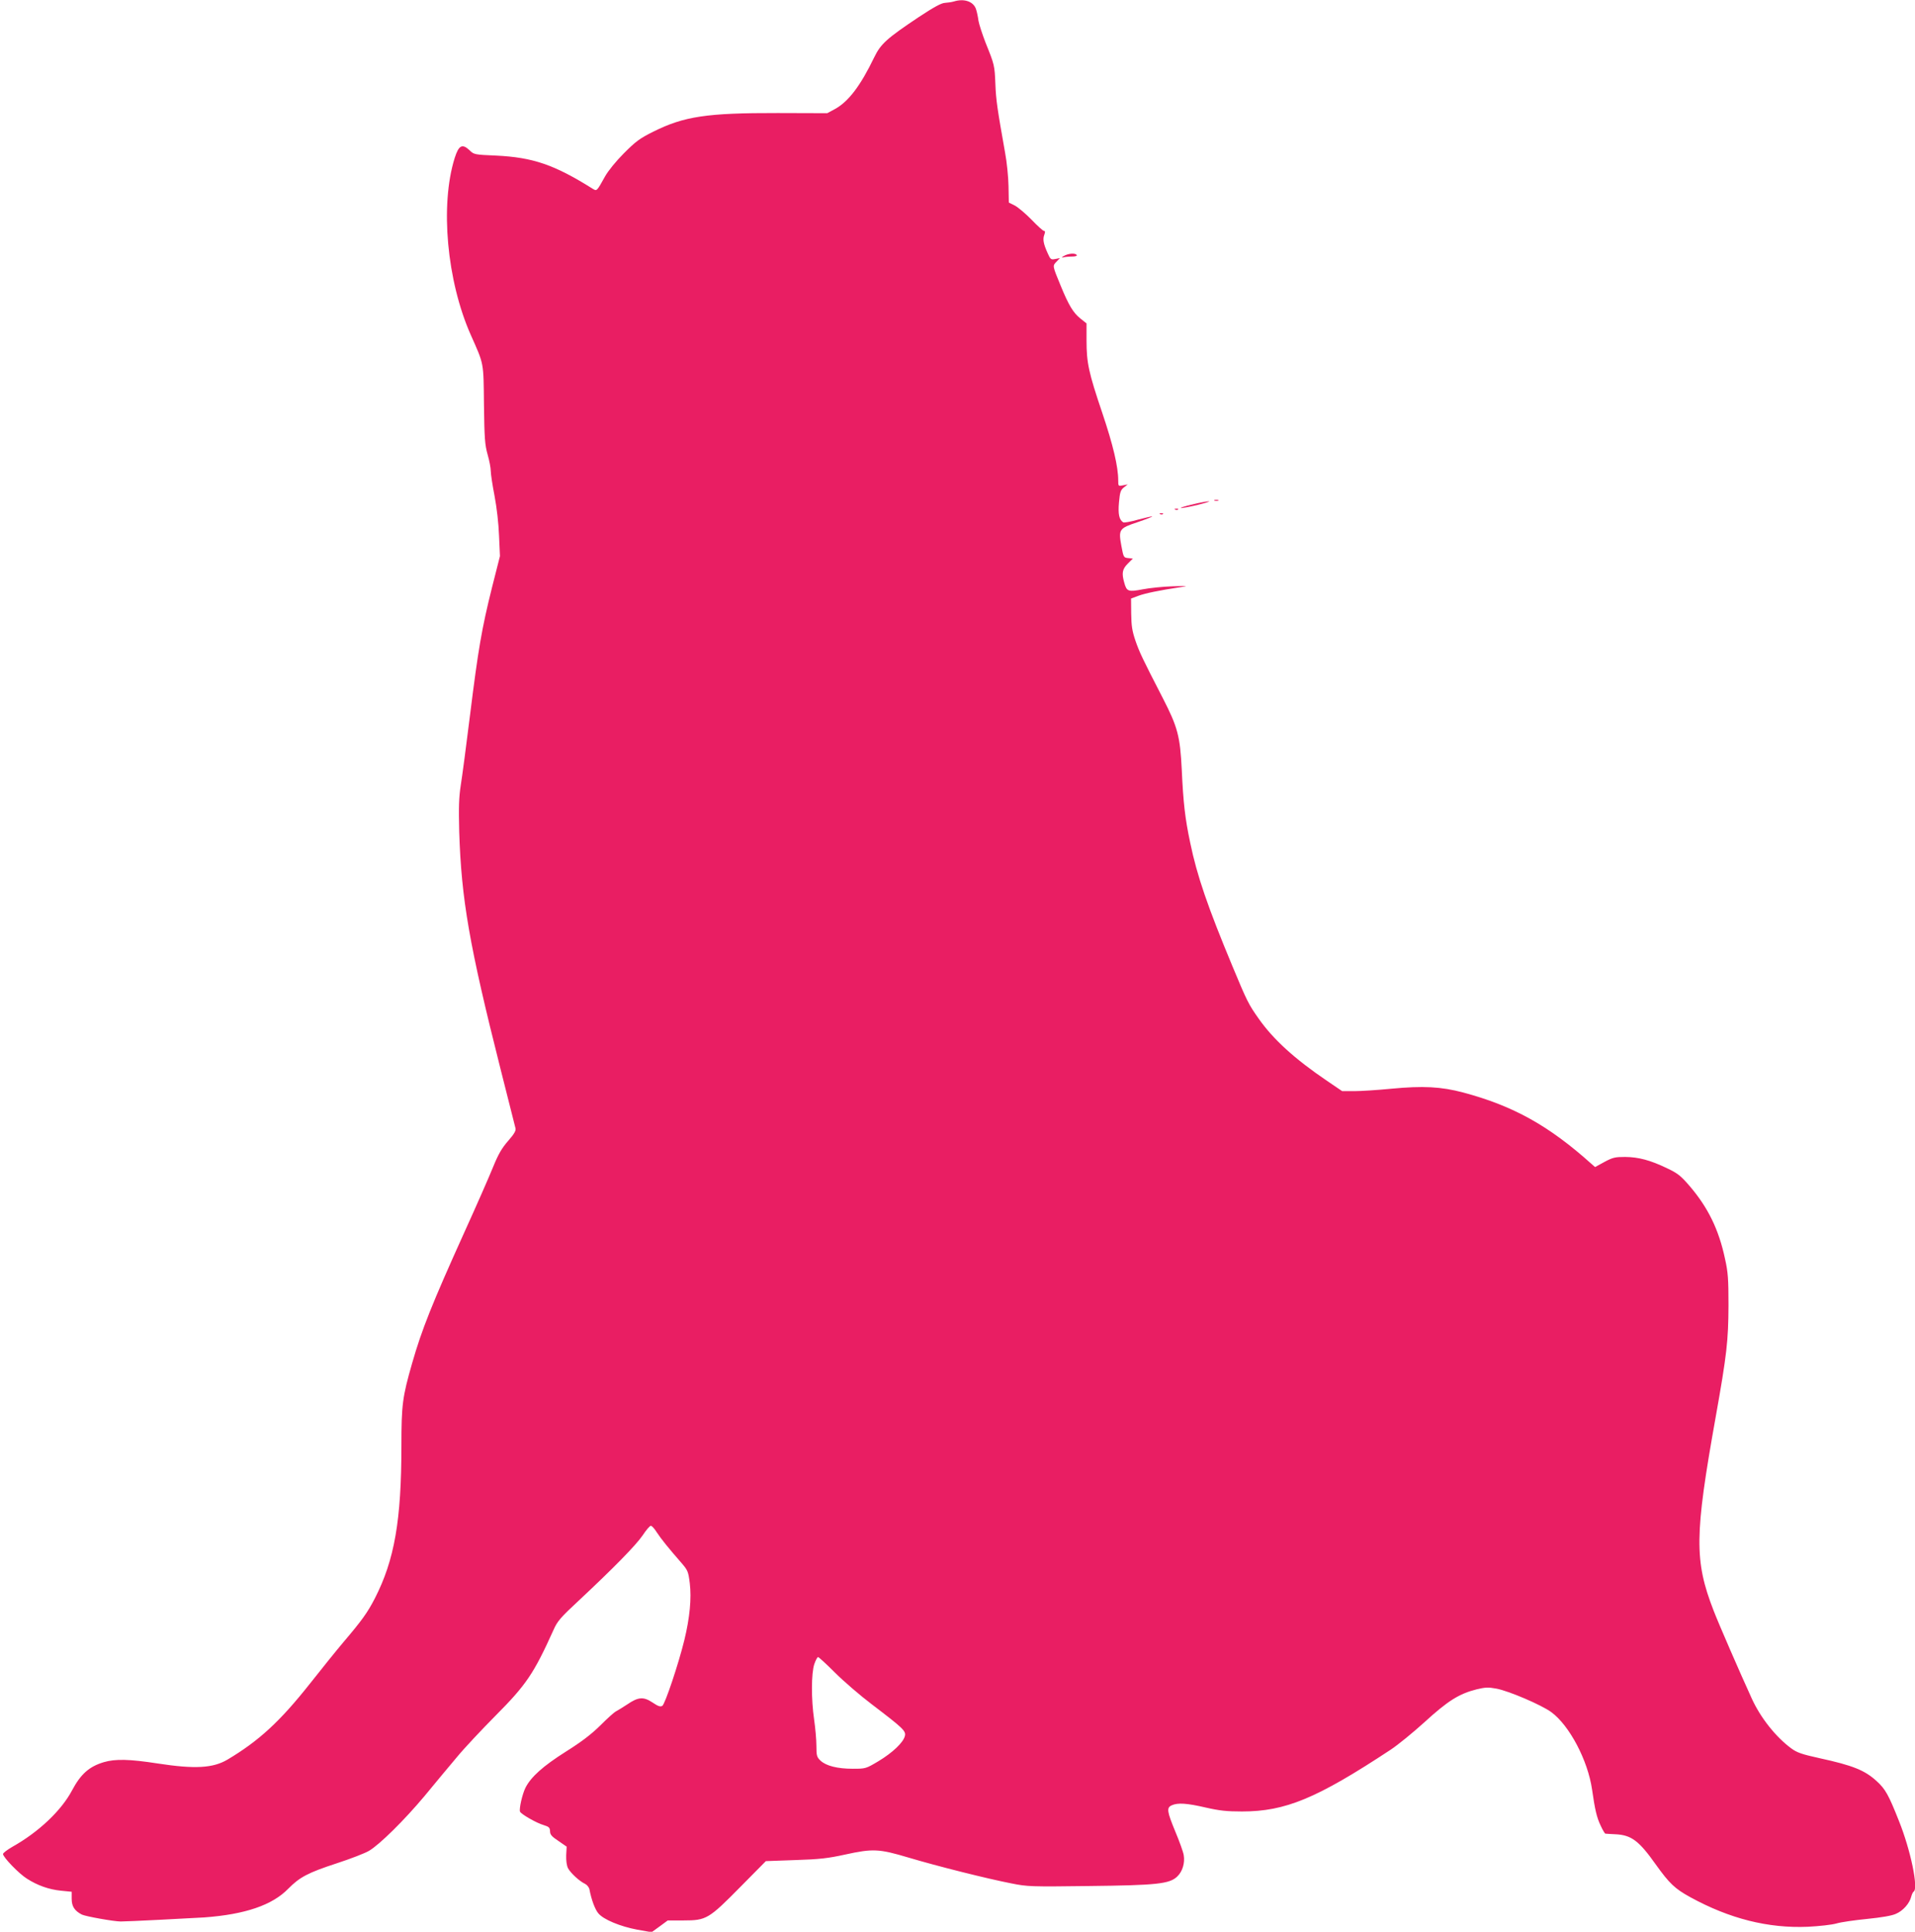 <?xml version="1.0" standalone="no"?>
<!DOCTYPE svg PUBLIC "-//W3C//DTD SVG 20010904//EN"
 "http://www.w3.org/TR/2001/REC-SVG-20010904/DTD/svg10.dtd">
<svg version="1.0" xmlns="http://www.w3.org/2000/svg"
 width="1269pt" height="1280pt" viewBox="0 0 1269 1280"
 preserveAspectRatio="xMidYMid meet">
<g transform="translate(0,1280) scale(0.1,-0.1)"
fill="#e91e63" stroke="none">
<path d="M6320 12790 c-14 -4 -40 -8 -58 -9 -24 -1 -72 -27 -175 -95 -211
-141 -251 -177 -294 -266 -91 -189 -171 -294 -261 -343 l-50 -27 -328 1 c-471
1 -621 -22 -824 -123 -91 -45 -117 -65 -195 -143 -53 -53 -104 -116 -125 -153
-56 -101 -55 -99 -82 -83 -255 160 -396 208 -640 220 -143 6 -148 7 -176 35
-49 46 -72 34 -99 -51 -98 -313 -52 -815 107 -1173 88 -198 84 -176 87 -461 3
-224 6 -265 24 -330 12 -41 21 -90 21 -109 0 -19 11 -93 25 -165 15 -78 27
-184 30 -265 l6 -135 -52 -205 c-69 -276 -92 -412 -146 -846 -25 -203 -53
-414 -62 -469 -12 -79 -14 -144 -10 -305 14 -448 67 -754 273 -1570 52 -206
97 -384 100 -396 4 -16 -8 -37 -49 -84 -42 -48 -65 -88 -100 -174 -25 -62
-111 -258 -192 -436 -211 -467 -280 -639 -344 -863 -64 -223 -71 -275 -71
-546 0 -496 -46 -758 -176 -1012 -48 -93 -84 -144 -209 -291 -44 -52 -144
-176 -222 -275 -198 -250 -337 -378 -545 -502 -96 -57 -216 -64 -463 -26 -187
29 -280 31 -356 9 -98 -29 -154 -79 -212 -188 -71 -134 -222 -276 -393 -372
-35 -20 -64 -42 -64 -49 0 -21 105 -130 158 -163 70 -45 146 -72 226 -80 l71
-7 0 -46 c0 -51 19 -80 67 -105 23 -12 213 -46 258 -46 30 -1 477 22 555 27
269 20 449 81 555 190 76 77 130 106 323 169 92 30 187 67 212 82 70 41 234
203 368 363 66 80 162 196 213 256 50 61 166 184 256 275 206 207 255 280 386
570 25 57 46 82 168 195 230 215 378 366 423 432 23 35 47 63 54 63 7 0 24
-19 39 -43 28 -43 78 -105 161 -200 45 -52 48 -59 58 -138 12 -100 0 -228 -36
-376 -38 -156 -128 -425 -146 -436 -13 -8 -28 -3 -65 22 -60 40 -95 37 -168
-13 -28 -18 -61 -39 -73 -45 -13 -6 -60 -49 -105 -94 -60 -59 -124 -108 -229
-174 -150 -95 -230 -166 -267 -239 -21 -42 -43 -140 -36 -158 7 -17 110 -76
156 -89 36 -11 42 -17 43 -41 0 -22 11 -35 55 -64 l55 -38 -3 -57 c-1 -36 3
-68 12 -86 17 -32 77 -87 112 -103 14 -7 27 -23 30 -37 13 -69 37 -133 59
-159 34 -41 145 -87 257 -108 l96 -17 54 39 53 39 105 0 c150 0 166 9 375 221
l170 172 195 7 c162 5 218 12 328 36 187 41 226 39 424 -20 184 -55 517 -139
682 -171 104 -21 129 -22 510 -17 453 5 536 14 587 63 35 33 52 90 43 142 -3
20 -28 90 -55 154 -56 136 -60 160 -24 176 40 18 100 14 225 -15 92 -21 140
-26 240 -26 288 0 495 86 985 409 47 31 149 114 226 184 153 140 228 187 343
216 58 14 78 15 132 5 81 -15 299 -108 364 -156 120 -88 242 -319 270 -513 19
-133 31 -185 57 -239 13 -29 28 -53 31 -53 4 -1 34 -2 67 -4 105 -5 156 -43
267 -200 91 -127 127 -161 229 -217 261 -143 516 -207 779 -196 76 4 159 13
190 22 30 9 122 22 203 30 97 10 163 21 191 34 47 20 90 69 101 114 4 15 11
30 16 33 33 20 -20 275 -97 467 -69 174 -90 212 -147 264 -79 73 -159 105
-379 153 -118 26 -150 37 -188 65 -102 75 -204 203 -262 331 -77 168 -223 504
-253 583 -128 330 -126 498 14 1281 74 415 84 506 85 740 0 175 -3 220 -23
309 -41 194 -113 341 -236 484 -57 66 -78 83 -148 116 -112 54 -189 74 -277
75 -67 0 -82 -3 -138 -33 l-62 -34 -23 20 c-283 254 -518 385 -851 474 -147
39 -266 45 -477 25 -92 -9 -202 -16 -246 -16 l-79 0 -100 68 c-214 145 -356
274 -453 412 -68 96 -78 117 -173 345 -164 394 -236 602 -281 821 -34 160 -46
265 -56 484 -11 221 -26 281 -127 477 -134 260 -153 300 -180 378 -22 65 -27
99 -28 180 l-1 99 48 18 c46 17 138 36 277 57 59 9 54 9 -50 6 -63 -2 -152
-11 -198 -20 -95 -18 -106 -15 -122 44 -18 63 -13 90 23 126 l34 34 -31 3
c-30 3 -31 5 -45 80 -20 110 -16 117 107 158 56 19 99 36 97 38 -1 2 -43 -8
-93 -21 -49 -14 -94 -22 -99 -18 -27 17 -35 55 -28 132 6 68 11 82 32 99 l26
20 -32 -6 c-30 -6 -31 -6 -31 32 0 92 -34 235 -105 446 -91 269 -105 334 -105
481 l0 114 -40 32 c-48 38 -78 88 -131 217 -56 136 -55 132 -28 160 l23 24
-31 -6 c-29 -6 -32 -3 -50 37 -29 64 -34 94 -23 123 7 19 6 26 -2 26 -6 0 -43
33 -82 74 -39 40 -89 82 -111 94 l-40 20 -2 108 c-1 60 -11 161 -23 224 -51
287 -60 347 -64 452 -5 125 -6 129 -65 275 -22 57 -43 122 -47 145 -3 24 -10
58 -16 76 -16 52 -79 74 -148 52z m-787 -11073 c56 -56 166 -151 244 -210 210
-160 228 -177 219 -211 -11 -43 -82 -110 -175 -166 -84 -50 -85 -50 -171 -50
-100 0 -176 19 -213 54 -24 23 -27 32 -27 98 0 40 -7 118 -15 173 -20 137 -19
308 1 368 9 26 20 47 25 47 5 0 55 -46 112 -103z"/>
<path d="M7050 11104 c-14 -8 -17 -13 -7 -10 10 3 37 6 58 6 24 0 38 4 34 10
-9 15 -56 11 -85 -6z"/>
<path d="M8048 9483 c6 -2 18 -2 25 0 6 3 1 5 -13 5 -14 0 -19 -2 -12 -5z"/>
<path d="M7900 9457 c-47 -11 -80 -21 -75 -23 6 -2 55 7 110 20 55 14 89 24
75 24 -14 0 -63 -9 -110 -21z"/>
<path d="M7788 9423 c7 -3 16 -2 19 1 4 3 -2 6 -13 5 -11 0 -14 -3 -6 -6z"/>
<path d="M7688 9393 c7 -3 16 -2 19 1 4 3 -2 6 -13 5 -11 0 -14 -3 -6 -6z"/>
</g>
</svg>
